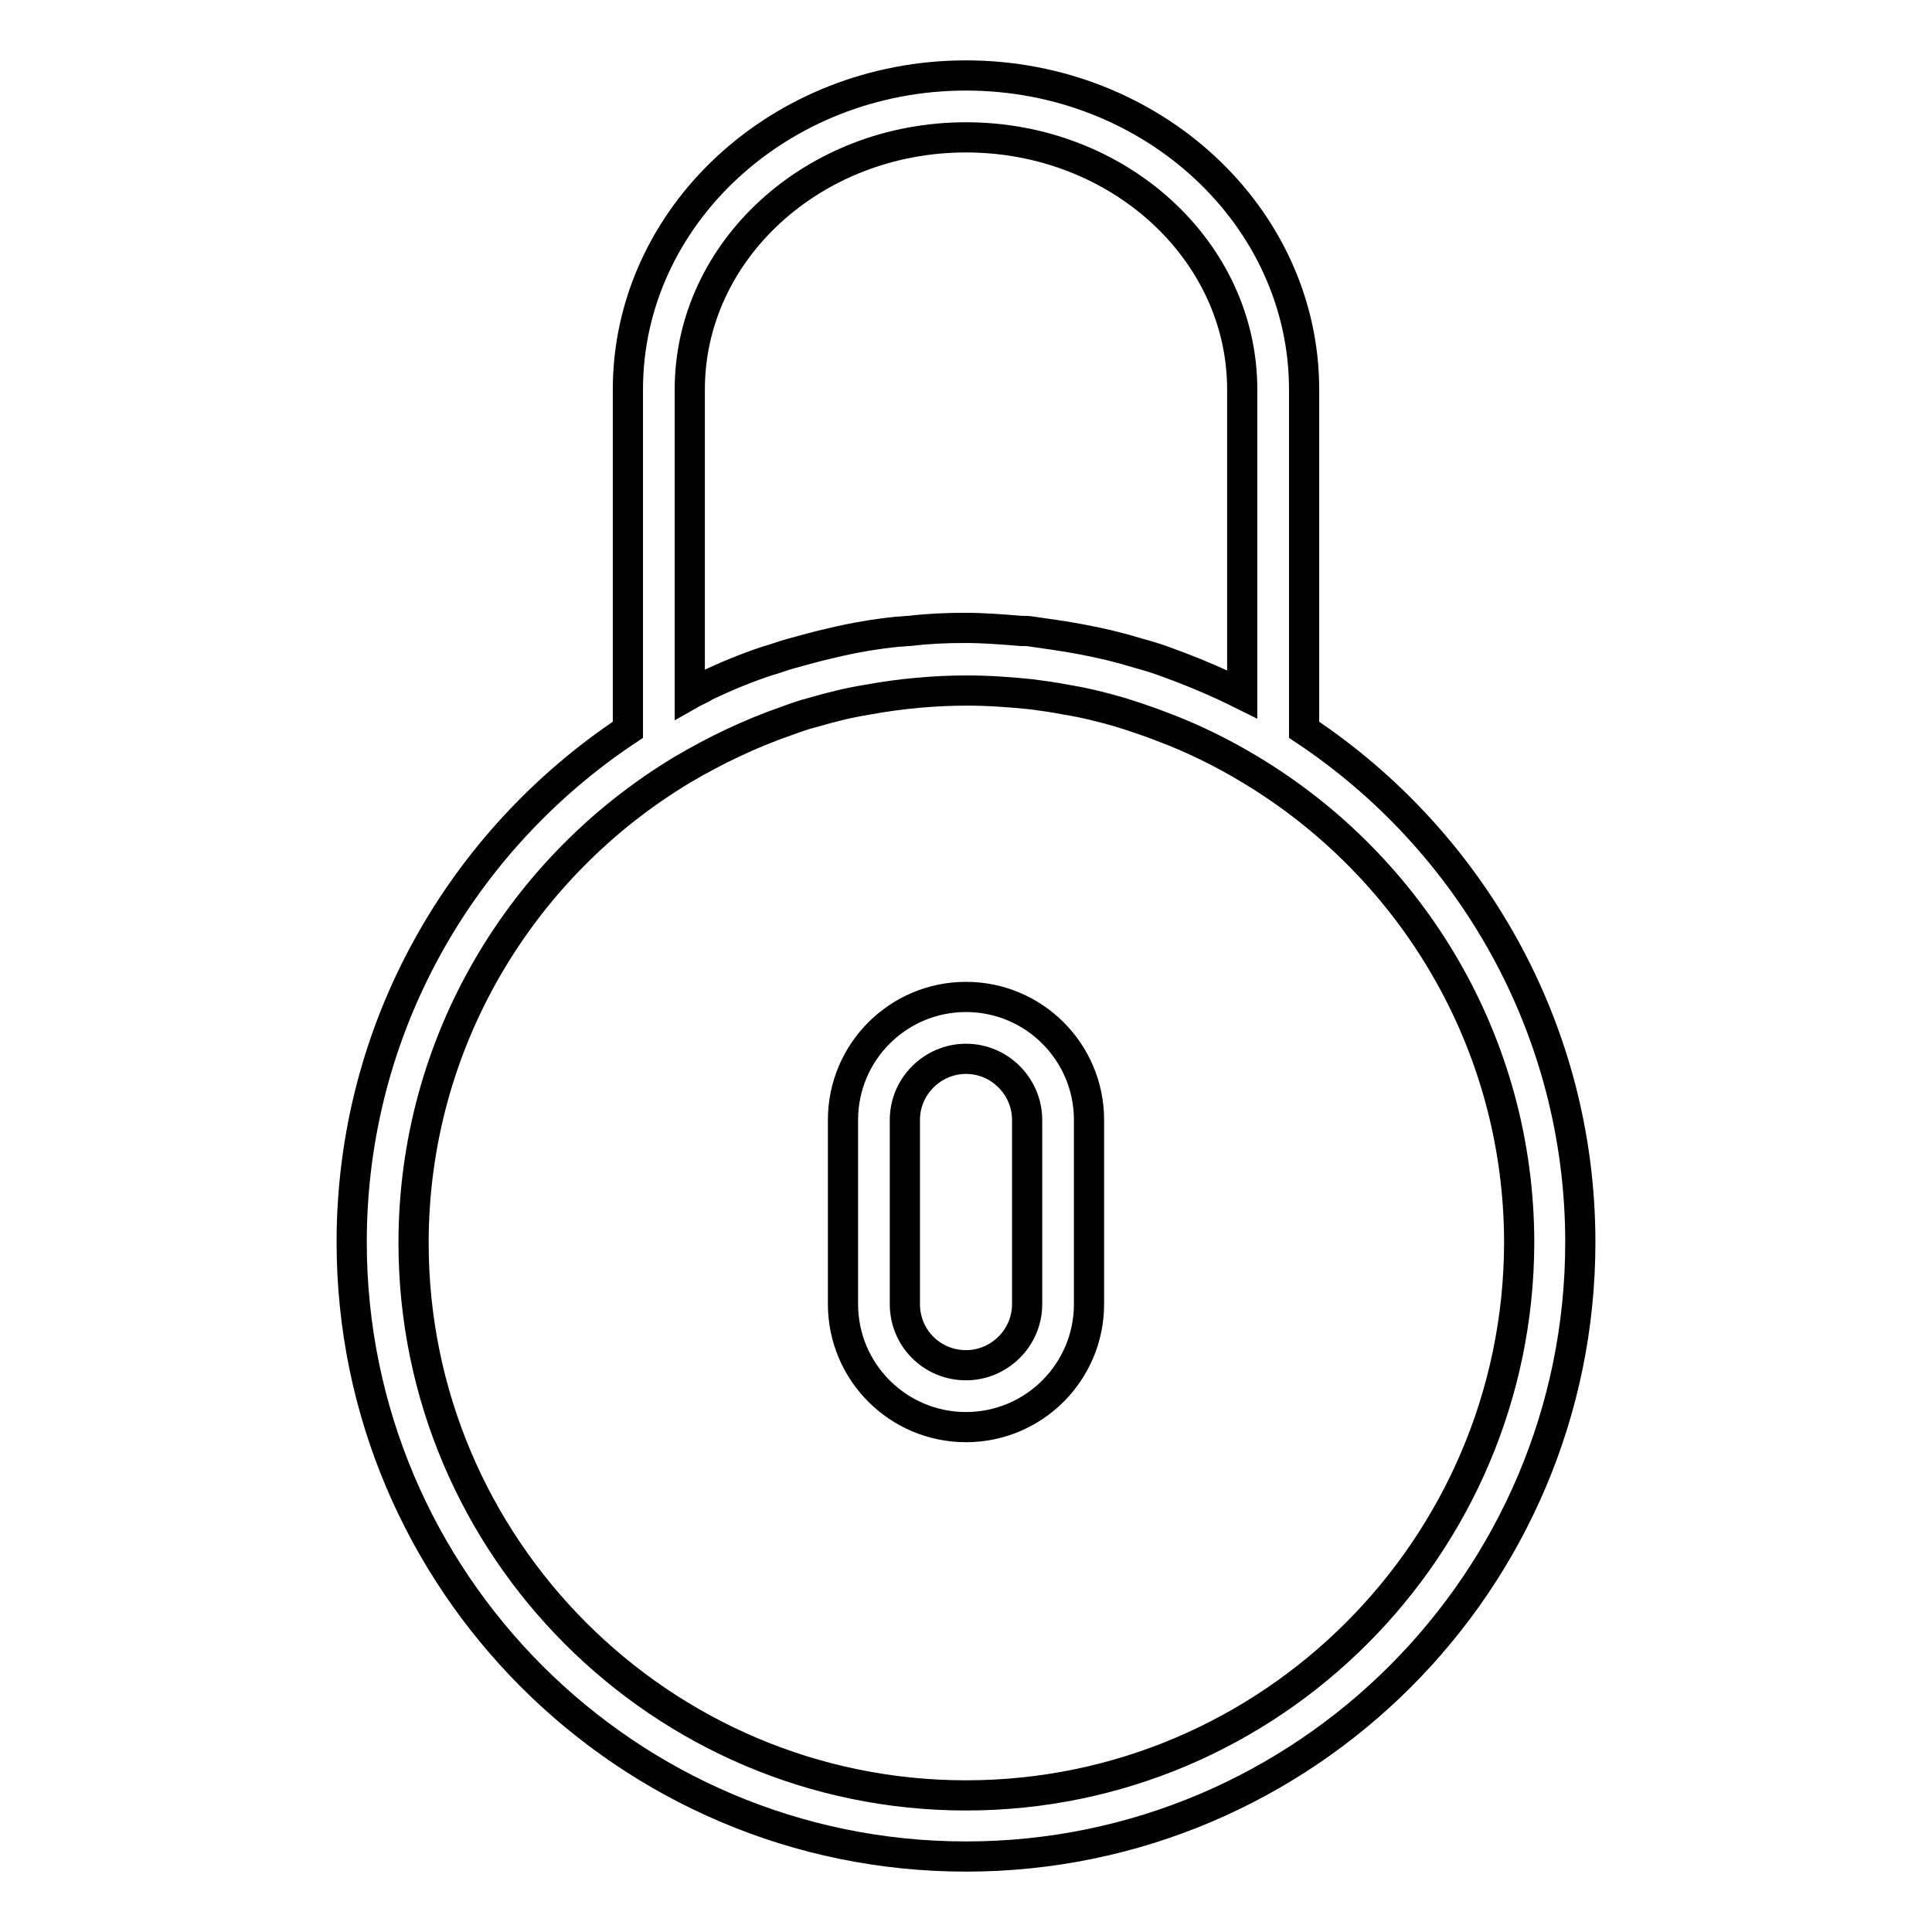 <?xml version="1.0" encoding="utf-8"?>
<!-- Svg Vector Icons : http://www.onlinewebfonts.com/icon -->
<!DOCTYPE svg PUBLIC "-//W3C//DTD SVG 1.1//EN" "http://www.w3.org/Graphics/SVG/1.1/DTD/svg11.dtd">
<svg version="1.1" xmlns="http://www.w3.org/2000/svg" xmlns:xlink="http://www.w3.org/1999/xlink" x="0px" y="0px" viewBox="0 0 256 256" enable-background="new 0 0 256 256" xml:space="preserve">
<g> <path stroke-width="4" fill-opacity="0" stroke="#000000"  d="M128,132.1c-9,0-16.3,7.3-16.3,16.3v24.4c0,9,7.3,16.3,16.3,16.3s16.3-7.3,16.3-16.3v-24.4 C144.3,139.4,137,132.1,128,132.1z M136.1,172.8c0,4.5-3.7,8.1-8.1,8.1c-4.5,0-8.1-3.6-8.1-8.1v-24.4c0-4.5,3.7-8.1,8.1-8.1 c4.5,0,8.1,3.7,8.1,8.1V172.8z"/> <path stroke-width="4" fill-opacity="0" stroke="#000000"  d="M172.8,96.7V51.6c0-22.9-20.1-41.6-44.8-41.6S83.2,28.7,83.2,51.6v45.1c-22,14.6-36.6,39.5-36.6,67.9 c0,44.9,36.5,81.4,81.4,81.4c44.9,0,81.4-36.5,81.4-81.4C209.4,136.3,194.8,111.3,172.8,96.7z M91.4,92V51.6 c0-18.4,16.4-33.4,36.6-33.4c20.2,0,36.6,15,36.6,33.4V92c-0.8-0.4-1.5-0.7-2.3-1.1c-2.6-1.2-5.3-2.3-8.1-3.3 c-1.1-0.4-2.1-0.7-3.2-1c-2.6-0.8-5.1-1.4-7.8-1.9c-2.1-0.4-4.3-0.7-6.4-1c-0.5-0.1-1-0.1-1.5-0.1c-2.5-0.2-4.9-0.4-7.4-0.4 c-2.5,0-4.9,0.1-7.4,0.4c-0.5,0-1,0.1-1.5,0.1c-3,0.3-5.9,0.8-8.8,1.5c-1.8,0.4-3.6,0.9-5.4,1.4c-1.1,0.3-2.1,0.7-3.2,1 c-2.7,0.9-5.4,2-8.1,3.3C92.9,91.3,92.1,91.6,91.4,92z M128,237.9c-40.4,0-73.2-32.9-73.2-73.2c0-26.6,14.3-49.9,35.6-62.7 c4.4-2.6,9-4.8,13.9-6.5c1.1-0.4,2.2-0.8,3.4-1.1c2.4-0.7,4.8-1.3,7.3-1.7c2.2-0.4,4.4-0.7,6.6-0.9c2.2-0.2,4.3-0.3,6.5-0.3 c2.9,0,5.7,0.2,8.6,0.5c1.5,0.2,3,0.4,4.5,0.7c2.5,0.4,4.9,1,7.3,1.7c1.9,0.6,3.7,1.2,5.5,1.9c4,1.5,7.9,3.4,11.7,5.7 c21.3,12.8,35.6,36.1,35.6,62.7C201.2,205,168.4,237.9,128,237.9z"/></g>
</svg>